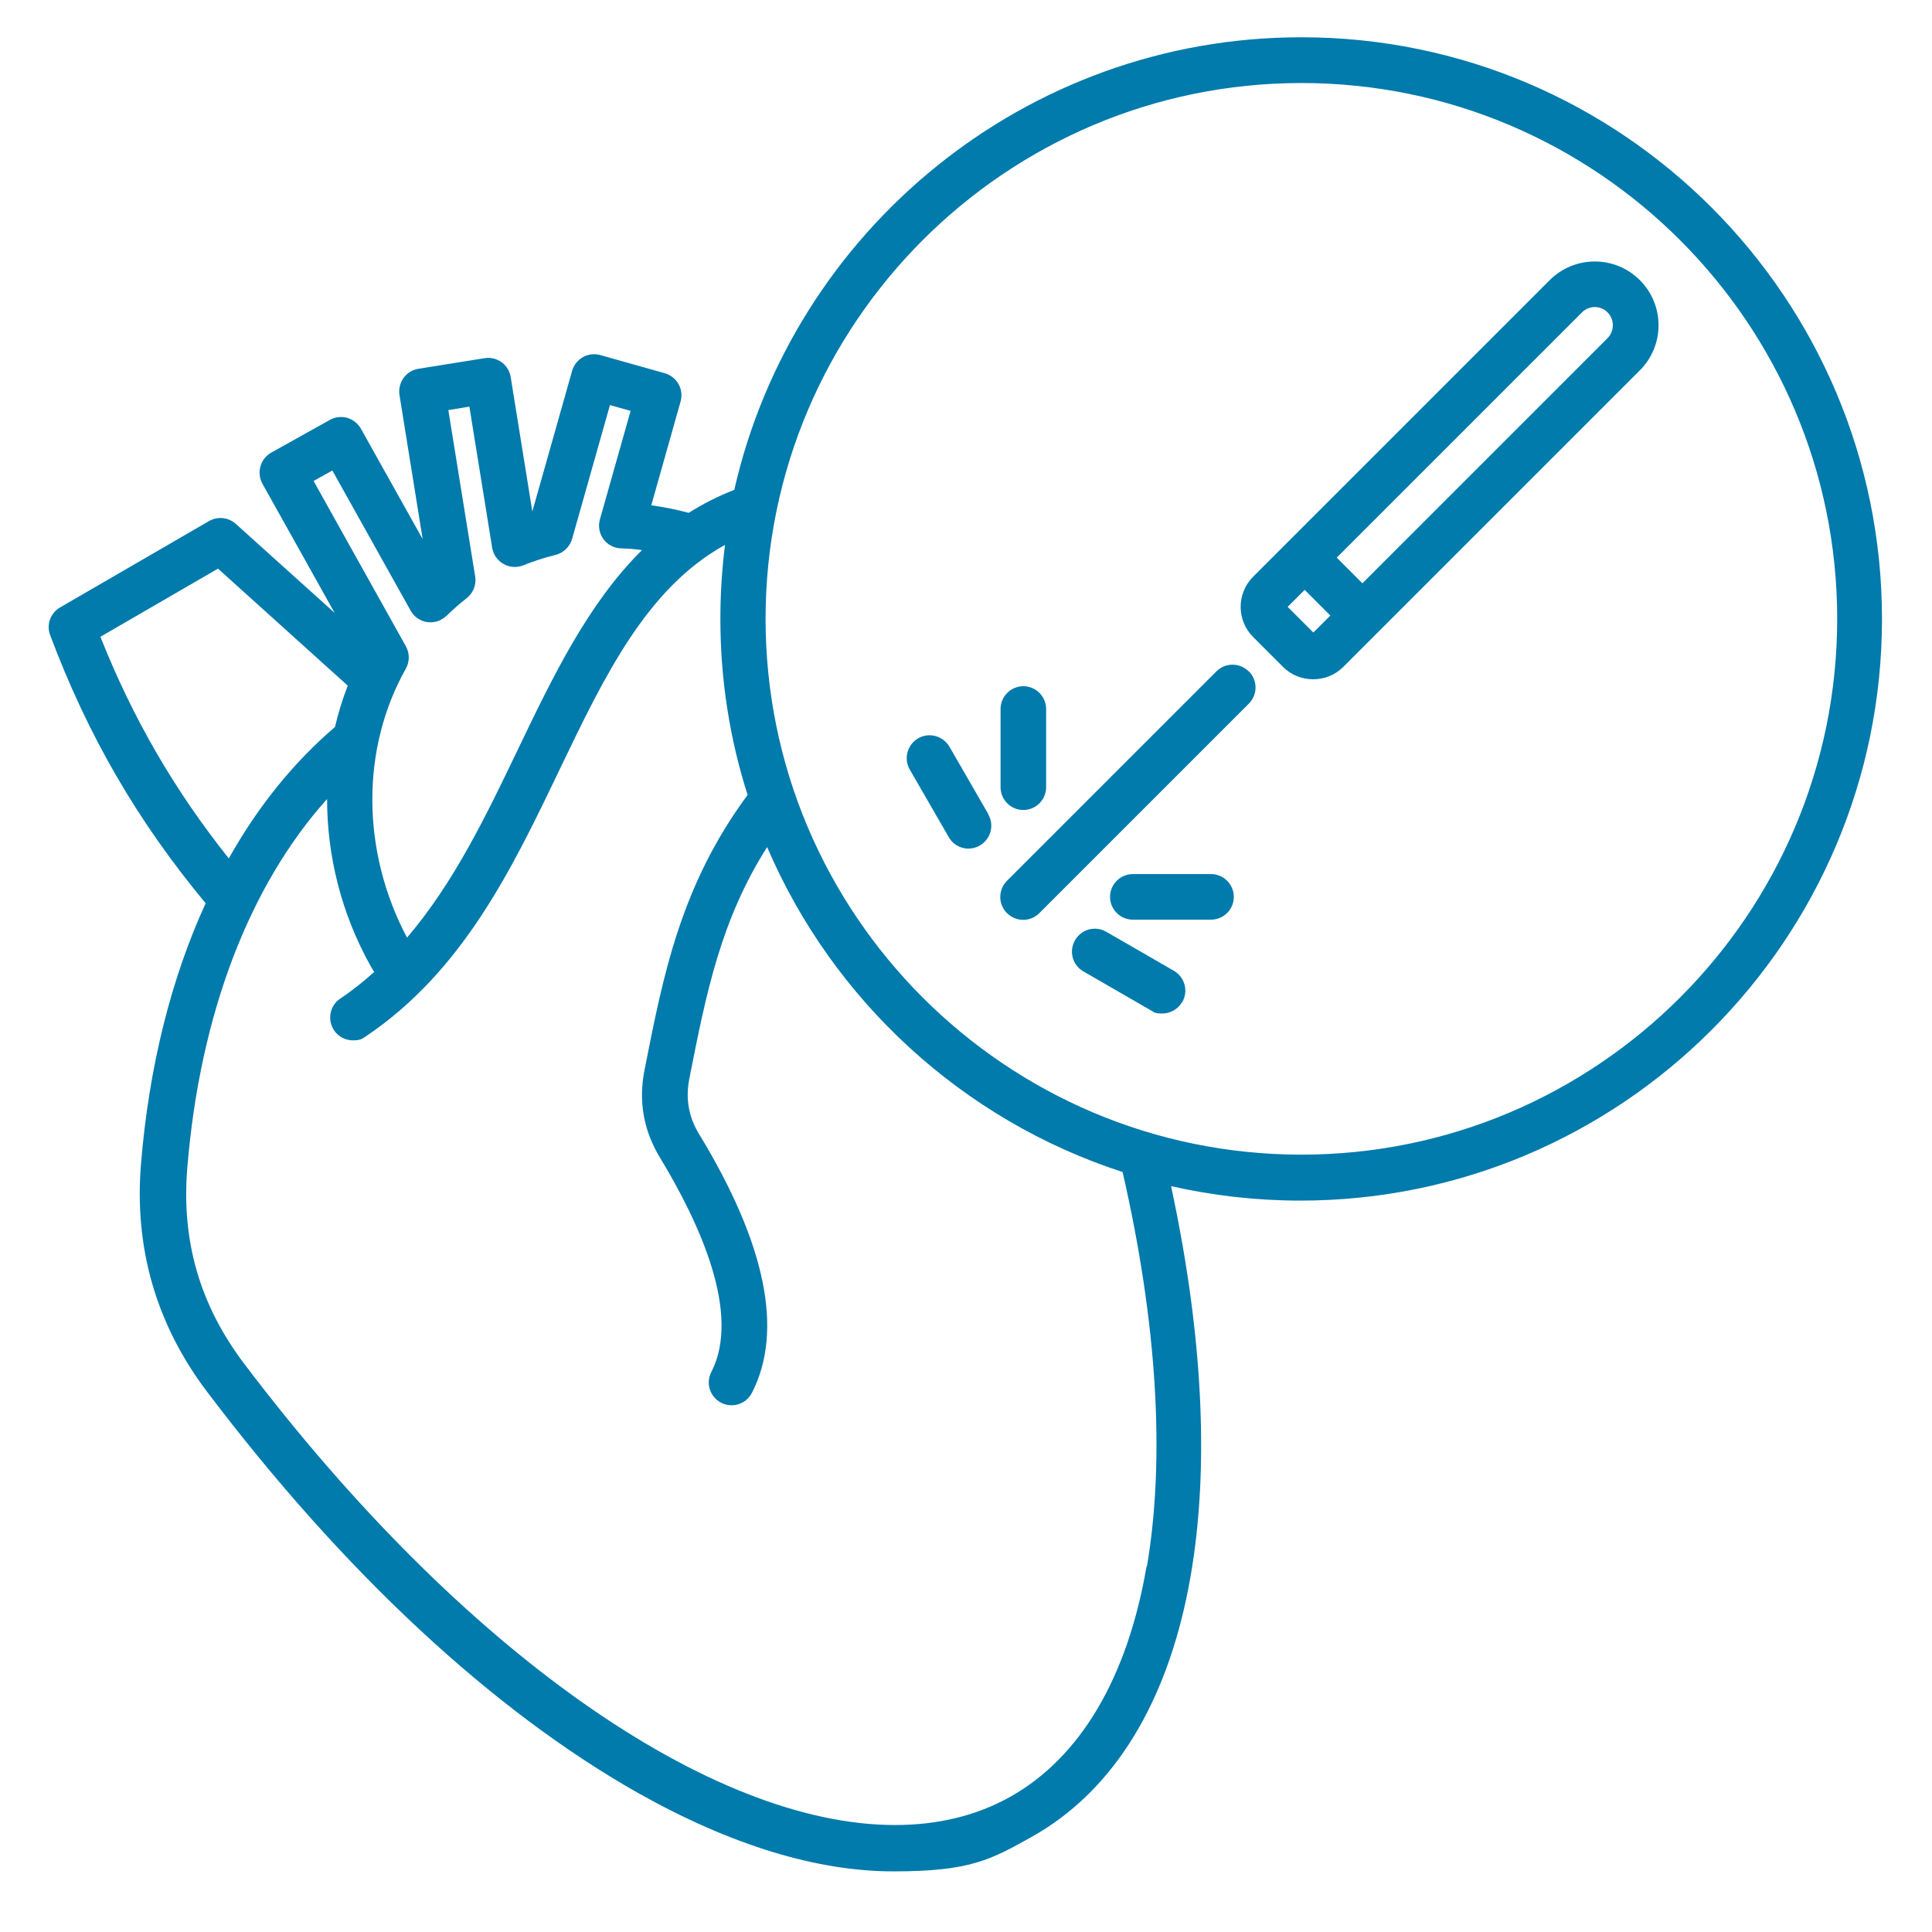 <?xml version="1.0" encoding="UTF-8"?>
<svg xmlns="http://www.w3.org/2000/svg" id="Ebene_1" version="1.1" viewBox="0 0 1000.6 1000.6">
  <defs>
    <style>
      .st0 {
        fill: #017aac;
      }
    </style>
  </defs>
  <path class="st0" d="M802.6,145.1l-153.6,153.6c-8.6,8.6-8.6,22.6,0,31.2l15.5,15.5c4.3,4.3,9.9,6.4,15.6,6.4s11.3-2.1,15.6-6.4l153.6-153.6c12.9-12.9,12.9-33.8,0-46.7s-33.8-12.9-46.7,0ZM666.9,314.3l8.8-8.8,13.3,13.3-8.8,8.8-13.3-13.3ZM832.6,175.1l-127,127-13.3-13.3,127-127c3.7-3.7,9.6-3.7,13.3,0,3.6,3.7,3.6,9.6,0,13.3ZM646.8,347.7c4.6,4.6,4.6,12.1,0,16.7l-108.5,108.5c-2.3,2.3-5.3,3.5-8.4,3.5s-6-1.2-8.4-3.5c-4.6-4.6-4.6-12.1,0-16.7l108.5-108.5c4.6-4.6,12.1-4.6,16.7,0h0ZM639,464.5c0,6.5-5.3,11.8-11.8,11.8h-40.5c-6.5,0-11.8-5.3-11.8-11.8s5.3-11.8,11.8-11.8h40.5c6.5,0,11.8,5.3,11.8,11.8ZM612.2,519c-2.2,3.8-6.2,5.9-10.2,5.9s-4-.5-5.9-1.6l-35-20.2c-5.7-3.3-7.6-10.5-4.3-16.2,3.3-5.7,10.5-7.6,16.2-4.3l35,20.2c5.6,3.3,7.6,10.5,4.3,16.2h0ZM518.2,407.7v-40.5c0-6.5,5.3-11.8,11.8-11.8s11.8,5.3,11.8,11.8v40.5c0,6.5-5.3,11.8-11.8,11.8s-11.8-5.3-11.8-11.8h0ZM511.8,421.7c3.3,5.7,1.3,12.9-4.3,16.2-1.9,1.1-3.9,1.6-5.9,1.6-4.1,0-8.1-2.1-10.2-5.9l-20.2-35c-3.3-5.7-1.3-12.9,4.3-16.2s12.9-1.3,16.2,4.3l20.2,35ZM674,19.3c-143.1,0-263.3,100.4-293.7,234.4-8.5,3.3-16.3,7.3-23.6,11.9-6.4-1.7-12.9-3-19.4-3.9l15.2-53.8c.8-3,.5-6.2-1.1-9s-4.1-4.7-7.1-5.6l-33.4-9.4c-6.3-1.8-12.8,1.9-14.6,8.2l-20.6,72.8-11.2-69.6c-.5-3.1-2.2-5.9-4.7-7.7s-5.7-2.6-8.8-2.1l-34.3,5.5c-6.4,1-10.8,7.1-9.8,13.6l12,74.6-32-57.2c-1.5-2.7-4.1-4.7-7.1-5.6-3-.8-6.2-.5-9,1.1l-30.3,16.9c-5.7,3.2-7.7,10.4-4.6,16.1l37.4,66.9-51.2-46.1c-3.8-3.4-9.4-4-13.9-1.4l-77.1,44.7c-5,2.9-7.2,9-5.1,14.4,19.5,52,45.2,96.3,80.5,138.8-17.9,39.1-29.4,84.9-33.5,135.3-3.5,43.3,7.9,82.8,34.1,117.5,70.8,93.7,148.3,165.7,223.9,208.3,47.8,26.8,92.2,40.3,131.7,40.3s50.2-5.9,71.5-17.8c81.5-45.5,108.1-170.8,72.3-337.1,21.6,4.9,44,7.5,67,7.5,166.1,0,301.2-135.1,301.2-301.2S840.1,19.3,674,19.3h0ZM172.2,243.8l40.5,72.5c1.8,3.2,5,5.4,8.6,5.9,3.6.5,7.3-.7,10-3.3,3.3-3.2,6.8-6.3,10.4-9.1,3.4-2.7,5.1-7,4.4-11.2l-13.9-86.2,10.9-1.8,11.8,73.1c.6,3.5,2.7,6.6,5.9,8.4s6.9,2,10.2.7c5.4-2.2,11-4,16.7-5.4,4.1-1,7.4-4.2,8.6-8.3l19.6-69.3,10.7,3-15.9,56.2c-1,3.5-.3,7.3,1.8,10.2,2.1,2.9,5.5,4.7,9.1,4.8,3.6.1,7.3.4,10.9.9-28,27.7-46.3,65.8-64.2,103.1-16.4,34.2-33.2,69.2-57.5,97.6-23.7-44.7-24-97.8-.6-139.3,2-3.6,2-8,0-11.6l-47.8-85.6,9.7-5.4ZM52,329.8l60.9-35.3,67.2,60.6c-2.7,7-4.9,14.1-6.6,21.4-21.5,18.4-40,41.3-55,68.1-28.2-35.4-49.7-72.5-66.5-114.8h0ZM593.8,811.3c-9.9,57.7-34.3,98.9-70.6,119.3-17.7,9.9-37.8,14.6-59.7,14.6-94.8,0-223.7-89.1-337.1-239-22.9-30.3-32.5-63.5-29.4-101.3,6.5-79.3,31.9-145.9,72.4-191.1,0,29.5,7.4,59.5,22.6,86.6.6,1,1.2,2,1.8,3-5.5,4.9-11.3,9.6-17.6,13.8-5.4,3.6-6.8,11-3.2,16.4,2.3,3.4,6,5.2,9.8,5.2s4.6-.7,6.6-2c50.4-33.9,75.9-87,100.5-138.4,23.1-48.1,45-93.8,85.6-116.2-1.6,12.6-2.4,25.4-2.4,38.4,0,31.7,4.9,62.3,14.1,91.1-34.5,46.7-43.6,92.8-53.2,141.5l-.2,1c-3.2,16.1-.5,31.4,8.1,45.5,20.6,34,42,80.8,26.5,110.9-3,5.8-.7,12.9,5.1,15.9,1.7.9,3.6,1.3,5.4,1.3,4.3,0,8.4-2.3,10.5-6.4,16.5-32,7.3-77.1-27.3-134-5.5-9-7.1-18.4-5.1-28.7l.2-1c8.5-43,16-81,40.1-119,34,79.4,101.2,141.4,184.1,168.3,17.8,77.4,22.2,147.9,12.6,204.3h0ZM674,598c-153,0-277.5-124.5-277.5-277.5S521,43,674,43s277.5,124.5,277.5,277.5-124.5,277.5-277.5,277.5h0Z"></path>
</svg>
